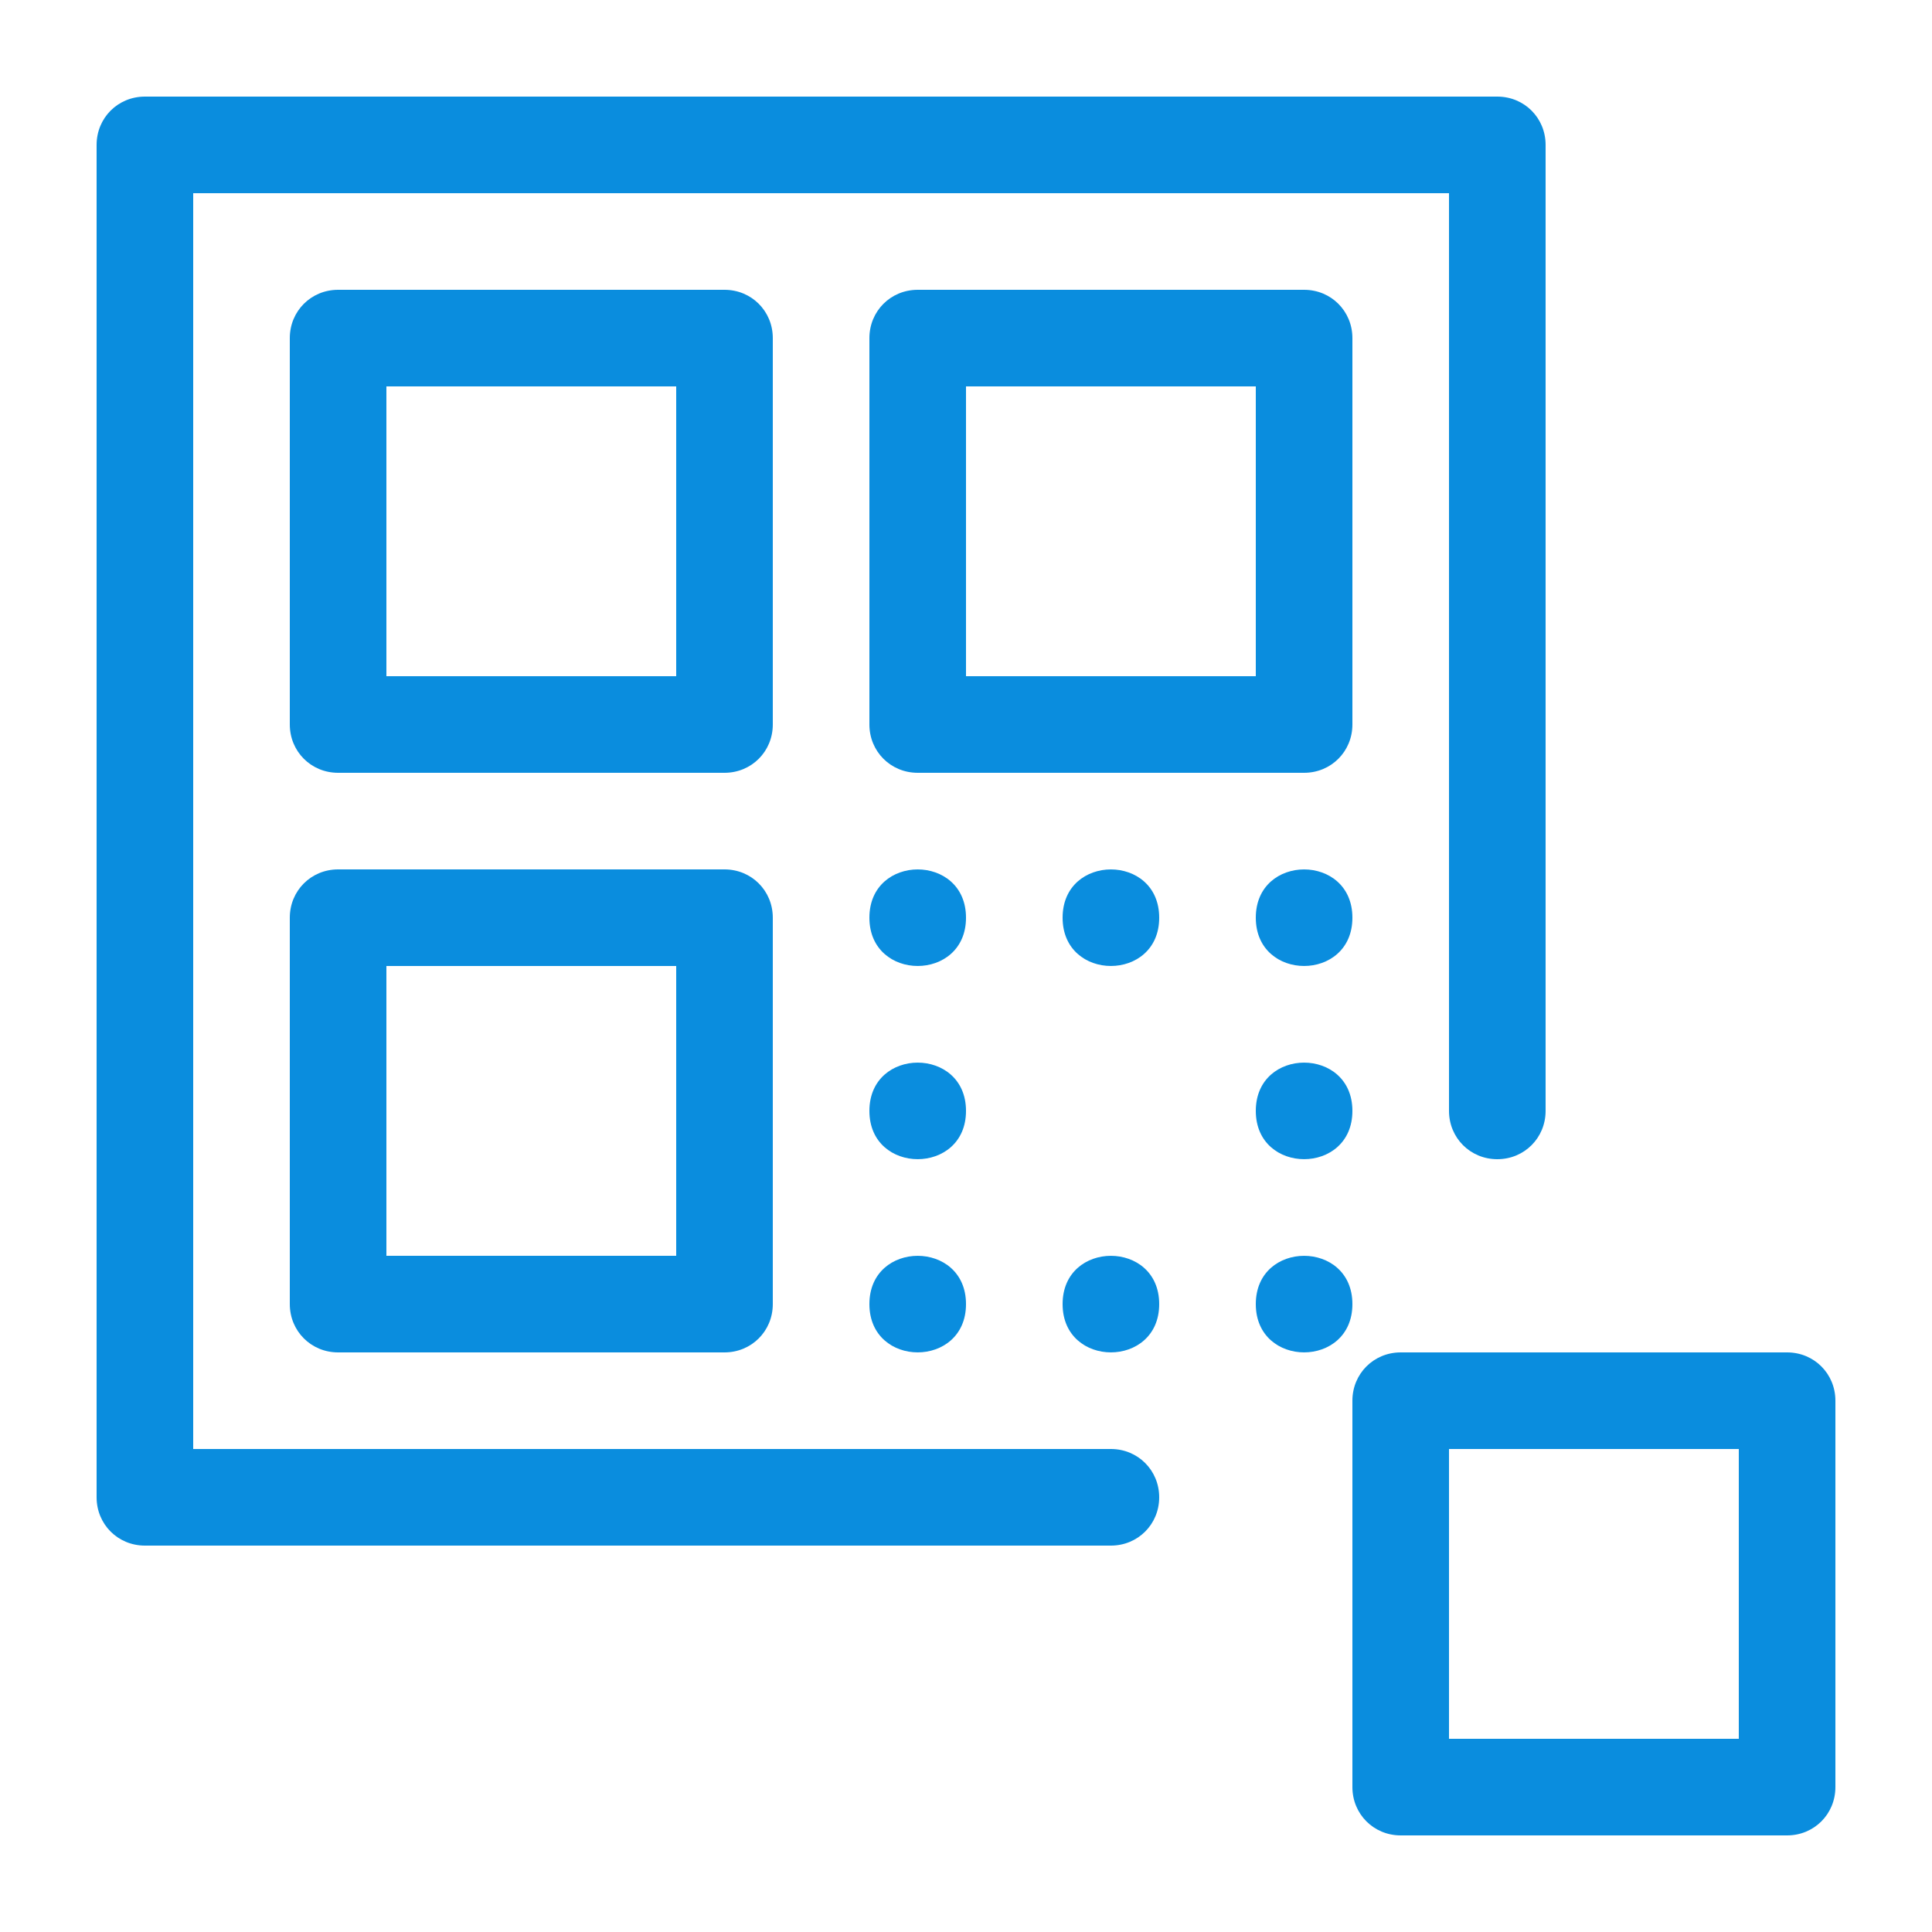 <?xml version="1.0" encoding="UTF-8"?>
<svg xmlns="http://www.w3.org/2000/svg" width="100pt" height="100pt" version="1.1" viewBox="0 0 100 100">
  <path d="m57.5 75h-47.5v-65h65v47.5c0 1.398 1.102 2.5 2.5 2.5s2.5-1.102 2.5-2.5v-50c0-1.398-1.102-2.5-2.5-2.5h-70c-1.398 0-2.5 1.102-2.5 2.5v70c0 1.398 1.102 2.5 2.5 2.5h50c1.398 0 2.5-1.102 2.5-2.5s-1.102-2.5-2.5-2.5z" fill="#0a8dde"></path>
  <path d="m37.5 15h-20c-1.398 0-2.5 1.102-2.5 2.5v20c0 1.398 1.102 2.5 2.5 2.5h20c1.398 0 2.5-1.102 2.5-2.5v-20c0-1.398-1.102-2.5-2.5-2.5zm-2.5 20h-15v-15h15z" fill="#0a8dde"></path>
  <path d="m47.5 40h20c1.398 0 2.5-1.102 2.5-2.5v-20c0-1.398-1.102-2.5-2.5-2.5h-20c-1.398 0-2.5 1.102-2.5 2.5v20c0 1.398 1.102 2.5 2.5 2.5zm2.5-20h15v15h-15z" fill="#0a8dde"></path>
  <path d="m37.5 45h-20c-1.398 0-2.5 1.102-2.5 2.5v20c0 1.398 1.102 2.5 2.5 2.5h20c1.398 0 2.5-1.102 2.5-2.5v-20c0-1.398-1.102-2.5-2.5-2.5zm-2.5 20h-15v-15h15z" fill="#0a8dde"></path>
  <path d="m92.5 70h-20c-1.398 0-2.5 1.102-2.5 2.5v20c0 1.398 1.102 2.5 2.5 2.5h20c1.398 0 2.5-1.102 2.5-2.5v-20c0-1.398-1.102-2.5-2.5-2.5zm-2.5 20h-15v-15h15z" fill="#0a8dde"></path>
  <path d="m70 67.5c0 3.332-5 3.332-5 0s5-3.332 5 0" fill="#0a8dde"></path>
  <path d="m70 57.5c0 3.332-5 3.332-5 0s5-3.332 5 0" fill="#0a8dde"></path>
  <path d="m70 47.5c0 3.332-5 3.332-5 0s5-3.332 5 0" fill="#0a8dde"></path>
  <path d="m60 47.5c0 3.332-5 3.332-5 0s5-3.332 5 0" fill="#0a8dde"></path>
  <path d="m50 47.5c0 3.332-5 3.332-5 0s5-3.332 5 0" fill="#0a8dde"></path>
  <path d="m50 57.5c0 3.332-5 3.332-5 0s5-3.332 5 0" fill="#0a8dde"></path>
  <path d="m50 67.5c0 3.332-5 3.332-5 0s5-3.332 5 0" fill="#0a8dde"></path>
  <path d="m60 67.5c0 3.332-5 3.332-5 0s5-3.332 5 0" fill="#0a8dde"></path>
</svg>
